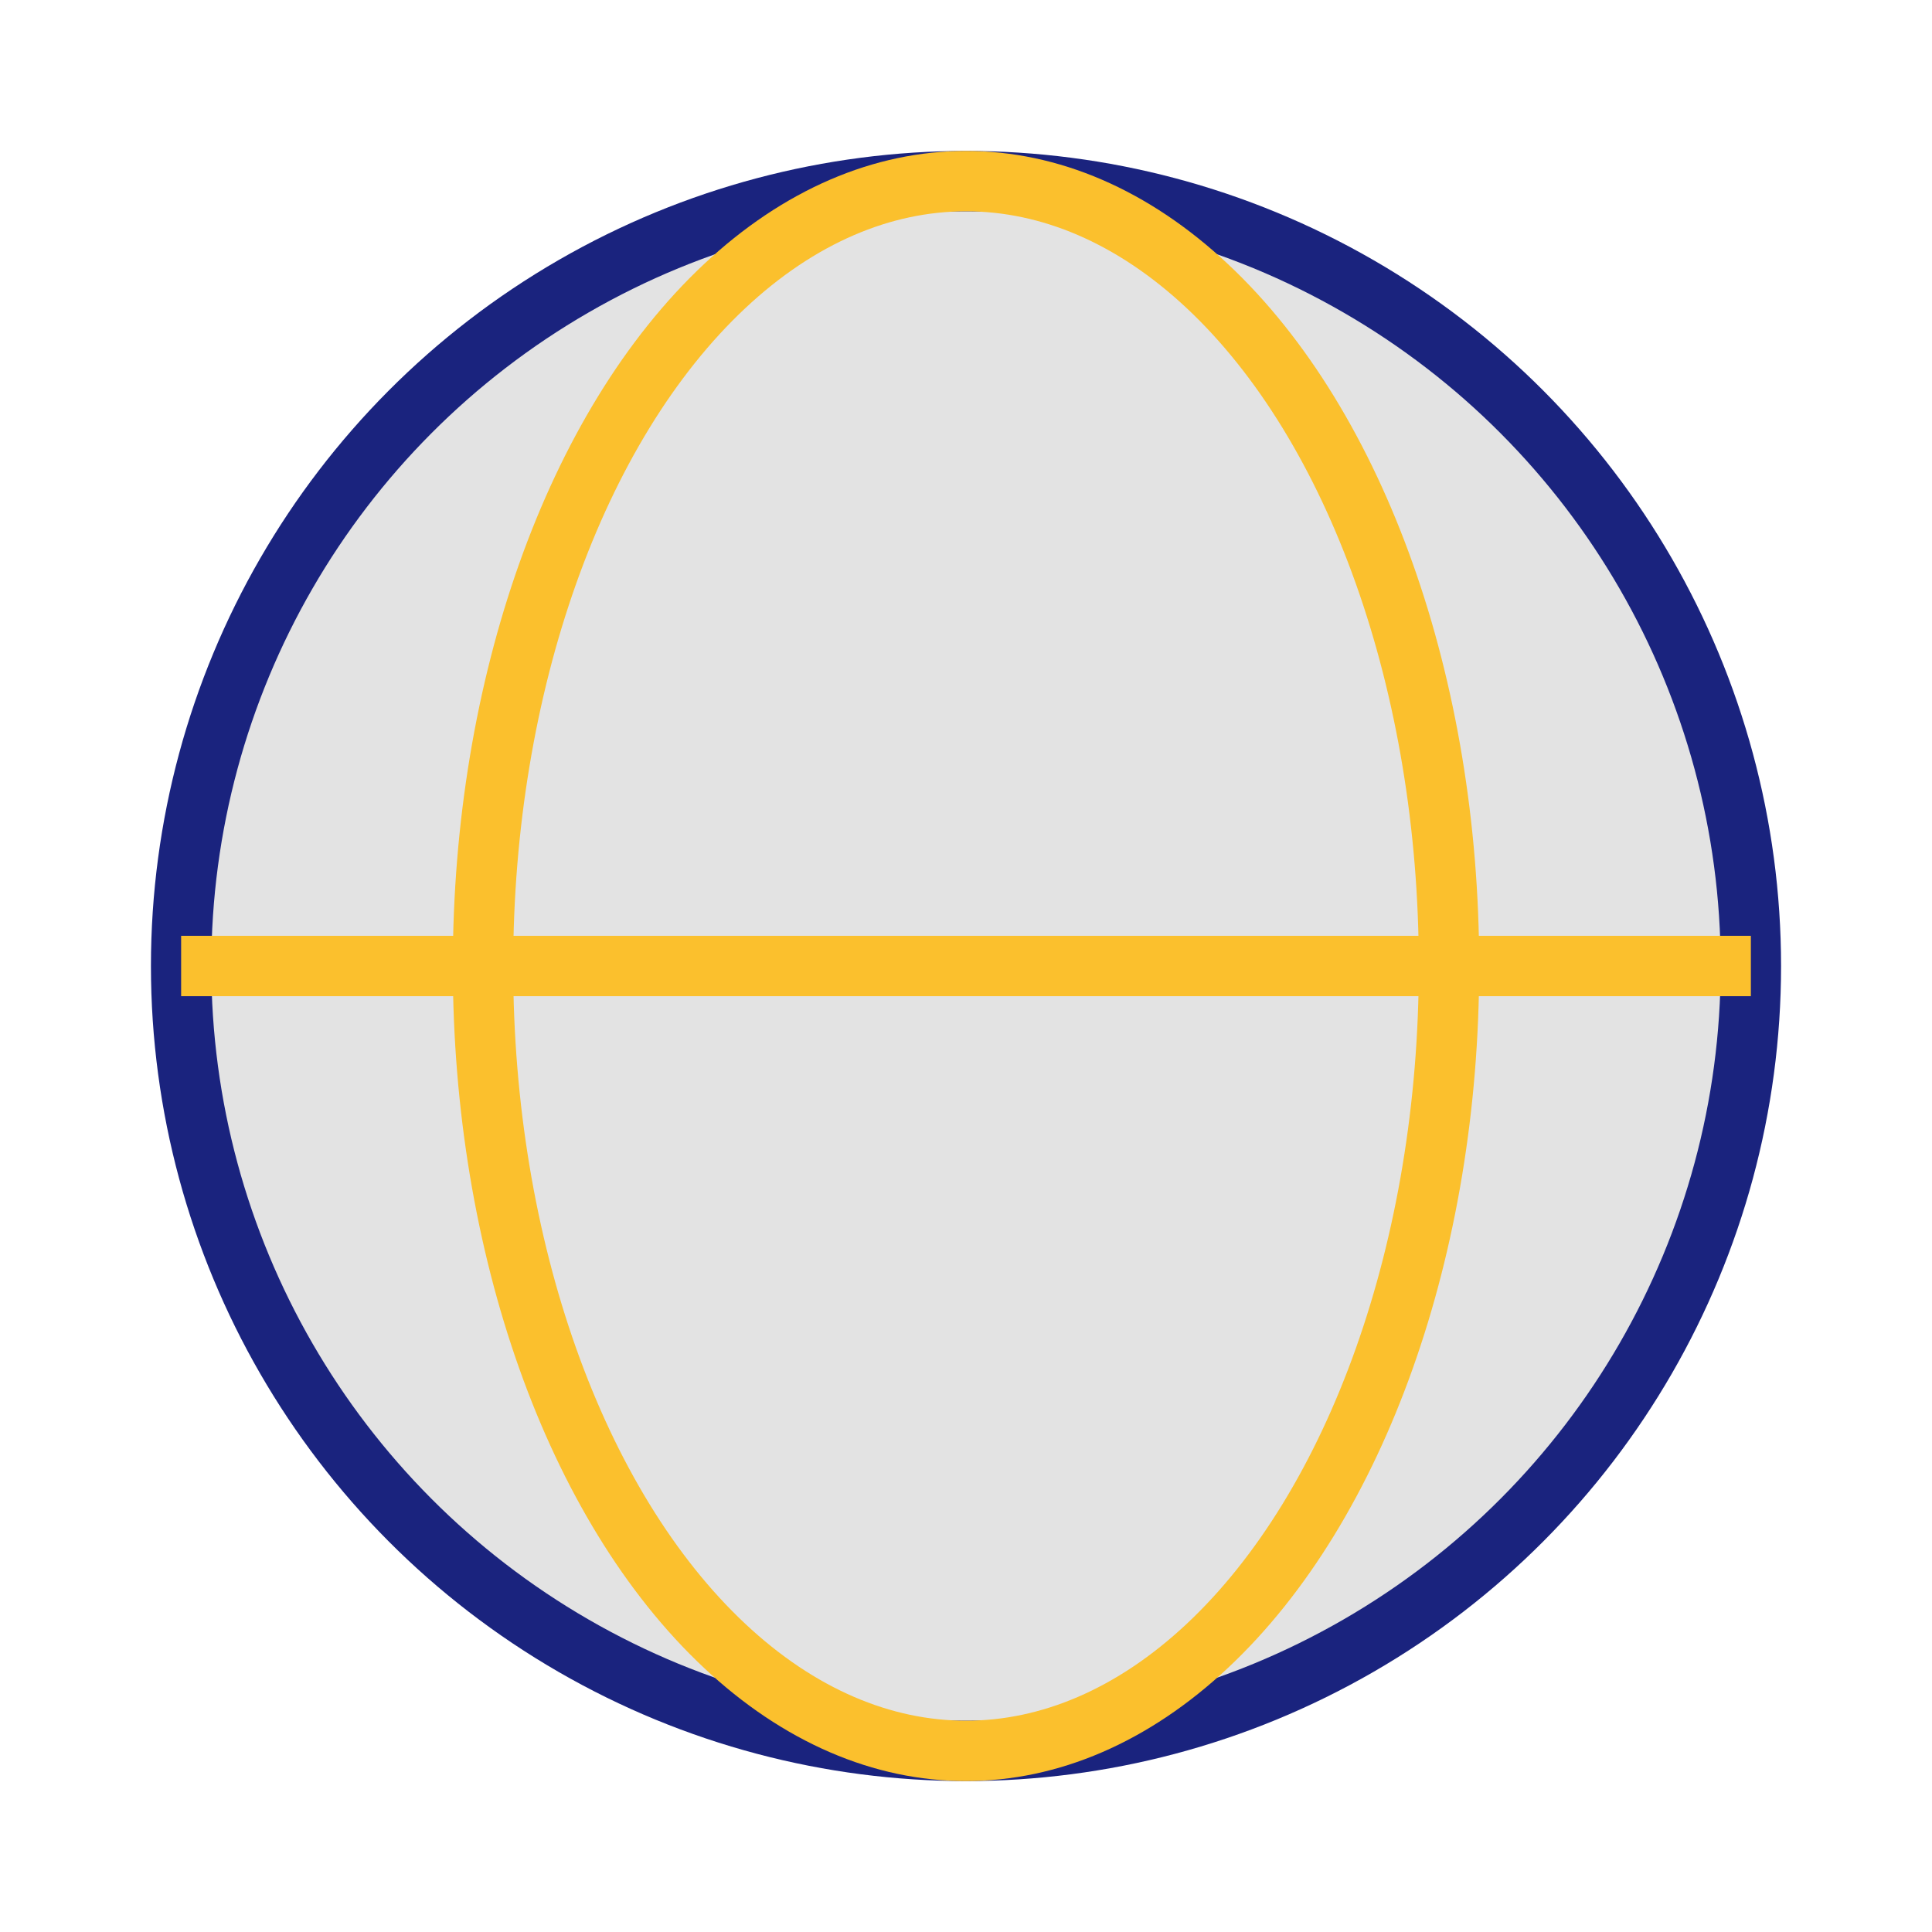<?xml version="1.0" encoding="UTF-8"?>
<svg xmlns="http://www.w3.org/2000/svg" width="32" height="32" viewBox="0 0 32 32"><circle cx="16" cy="16" r="13" fill="#E3E3E3" stroke="#1A237E"/><ellipse cx="16" cy="16" rx="8" ry="13" fill="none" stroke="#FBC02D"/><line x1="3" y1="16" x2="29" y2="16" stroke="#FBC02D"/></svg>